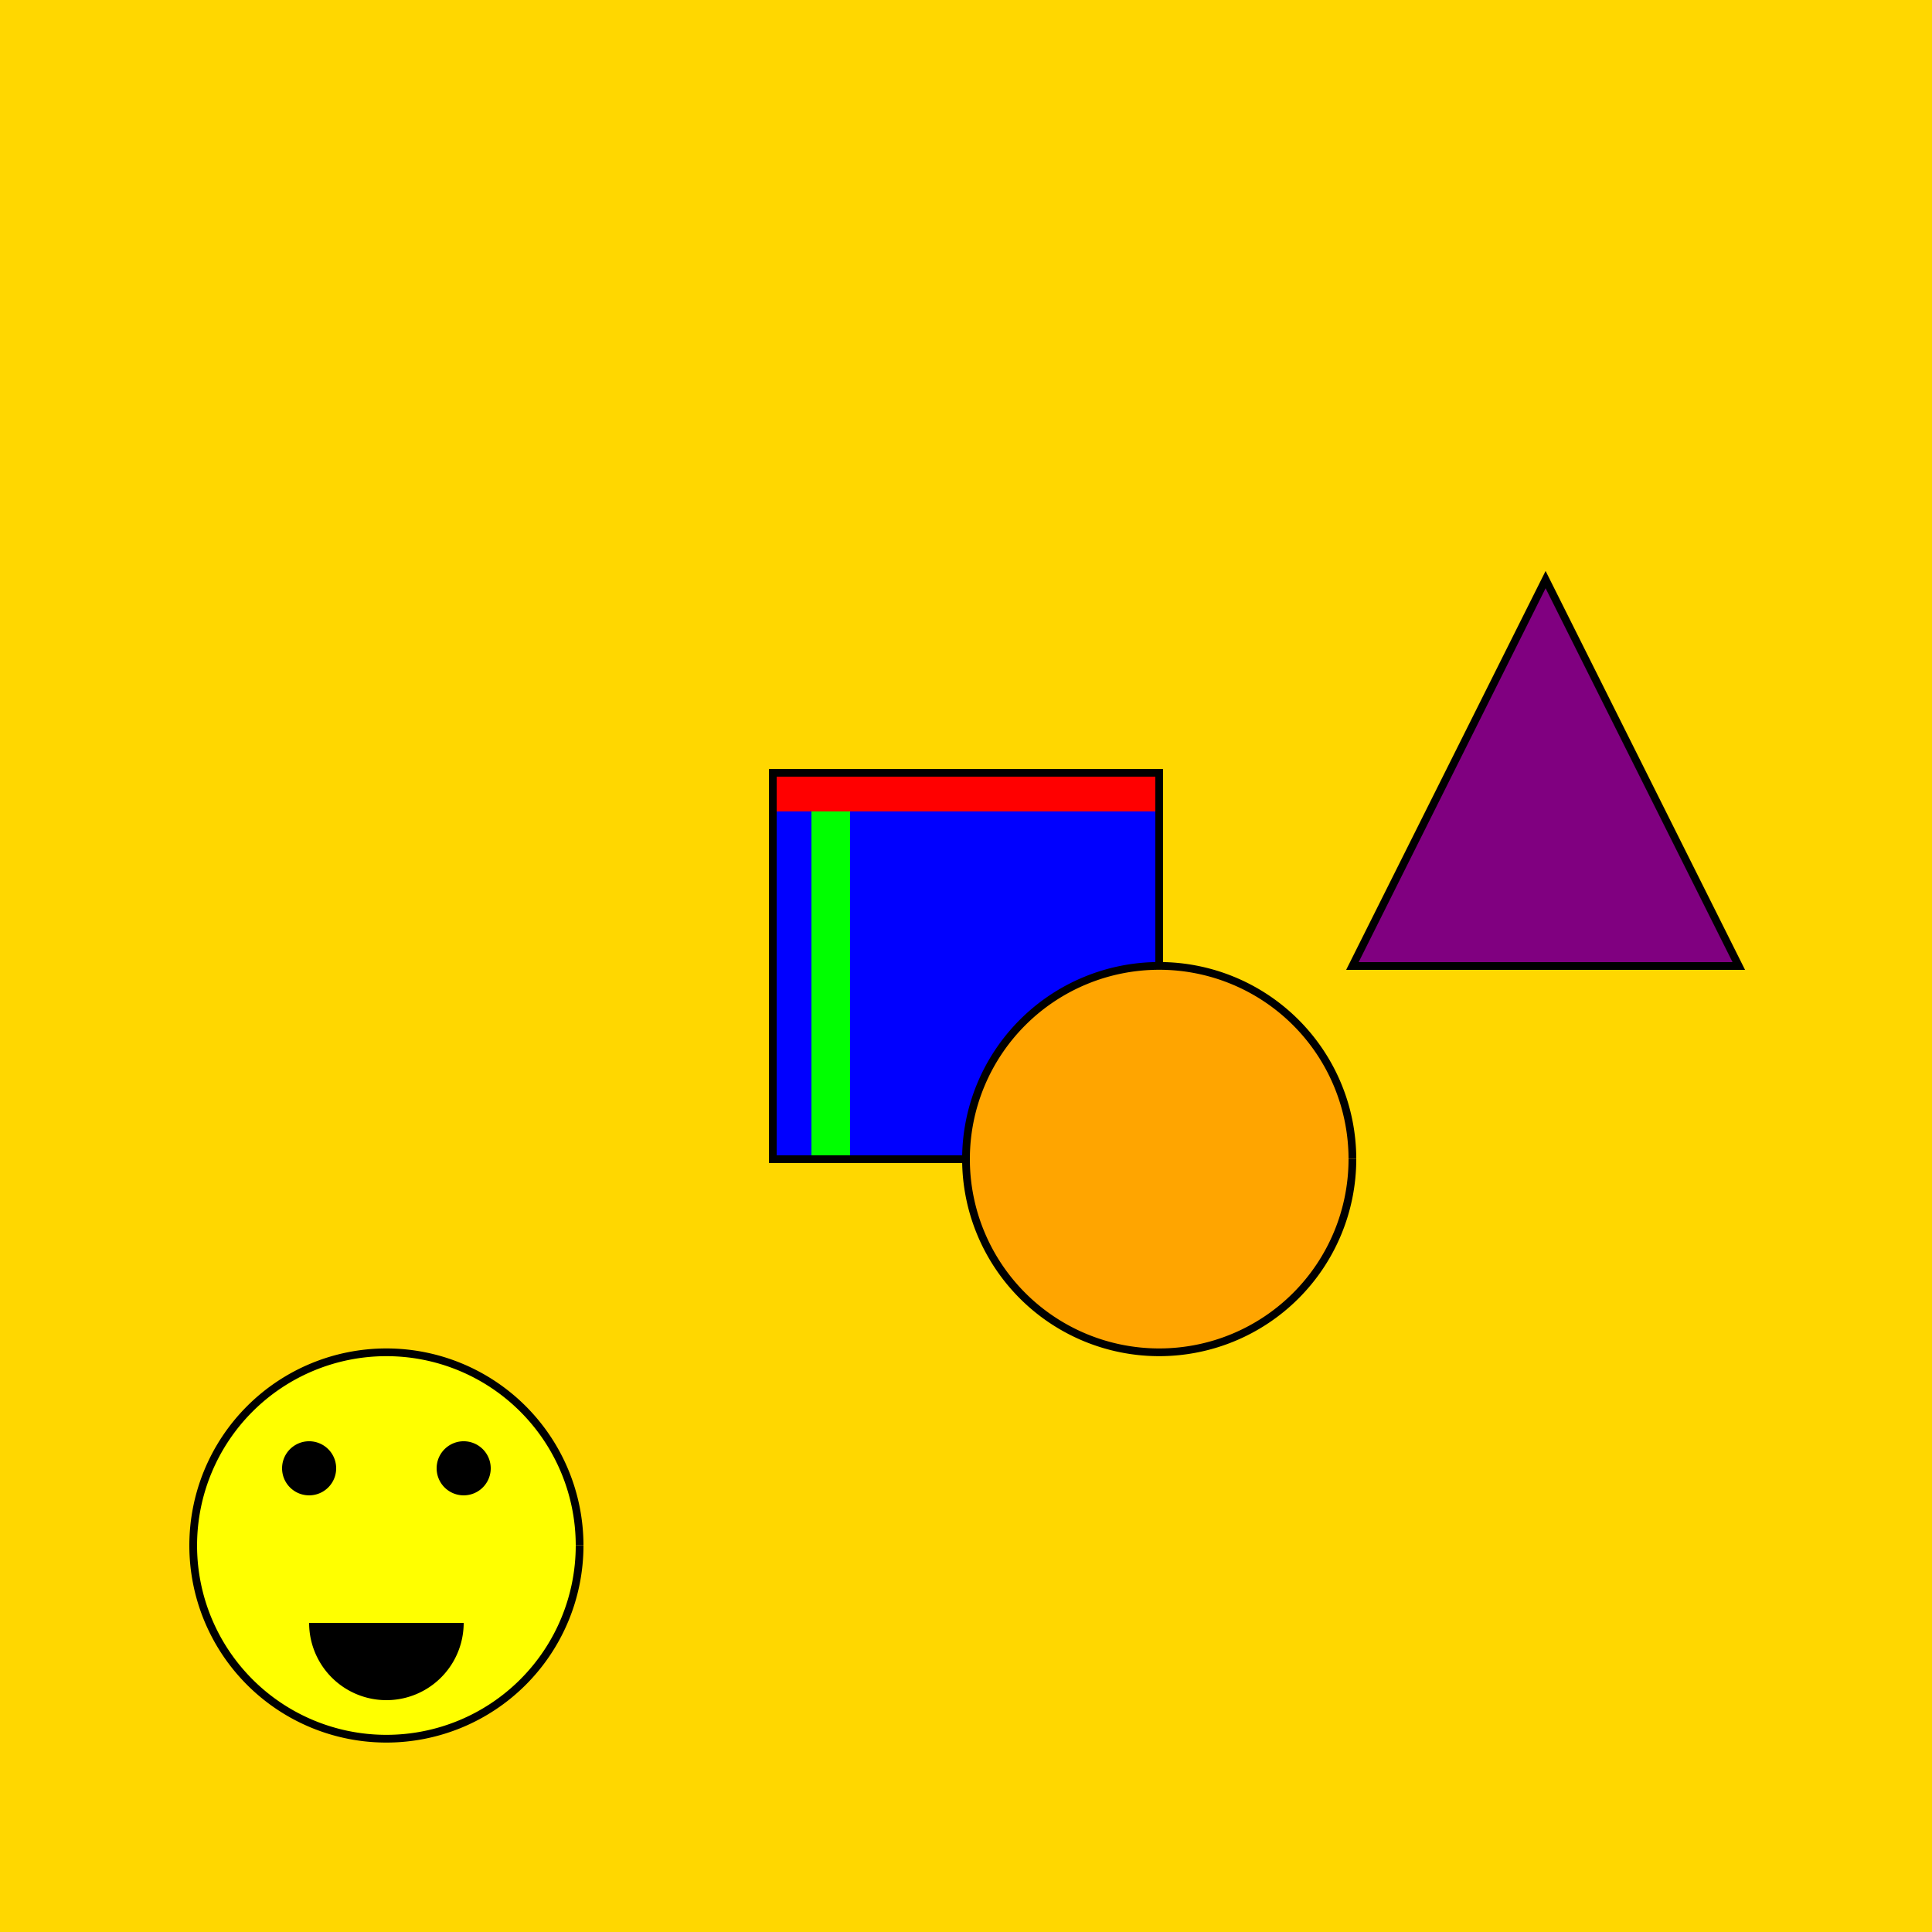 <!--

Generated by DrawGPT.
Free, open source, AI generated images in SVG, PNG, and HTML Canvas format.
https://drawgpt.ai

Created: 2023-12-01T02:45:52.944Z
Link: https://drawgpt.ai/prompt/128370/

-->
<svg xmlns="http://www.w3.org/2000/svg" xmlns:xlink="http://www.w3.org/1999/xlink" width="500" height="500"><defs/><g><rect fill="#FFD700" stroke="none" x="0" y="0" width="512" height="512"/><rect fill="#0000FF" stroke="none" x="200" y="200" width="100" height="100"/><rect fill="#FF0000" stroke="none" x="200" y="200" width="100" height="10"/><rect fill="#00FF00" stroke="none" x="210" y="210" width="10" height="90"/><rect fill="none" stroke="#000000" x="200" y="200" width="100" height="100" stroke-miterlimit="10" stroke-width="2" stroke-dasharray=""/><path fill="#FFA500" stroke="#000000" paint-order="fill stroke markers" d=" M 350 300 A 50 50 0 1 1 350 299.95" stroke-miterlimit="10" stroke-width="2" stroke-dasharray=""/><path fill="#800080" stroke="#000000" paint-order="fill stroke markers" d=" M 400 150 L 450 250 L 350 250 Z" stroke-miterlimit="10" stroke-width="2" stroke-dasharray=""/><path fill="#FFFF00" stroke="#000000" paint-order="fill stroke markers" d=" M 150 400 A 50 50 0 1 1 150 399.95" stroke-miterlimit="10" stroke-width="2" stroke-dasharray=""/><path fill="#000000" stroke="none" paint-order="stroke fill markers" d=" M 87 380 A 7 7 0 1 1 87 379.993"/><path fill="#000000" stroke="none" paint-order="stroke fill markers" d=" M 127 380 A 7 7 0 1 1 127 379.993"/><path fill="#000000" stroke="none" paint-order="stroke fill markers" d=" M 120 420 A 20 20 0 0 1 80 420"/></g></svg>